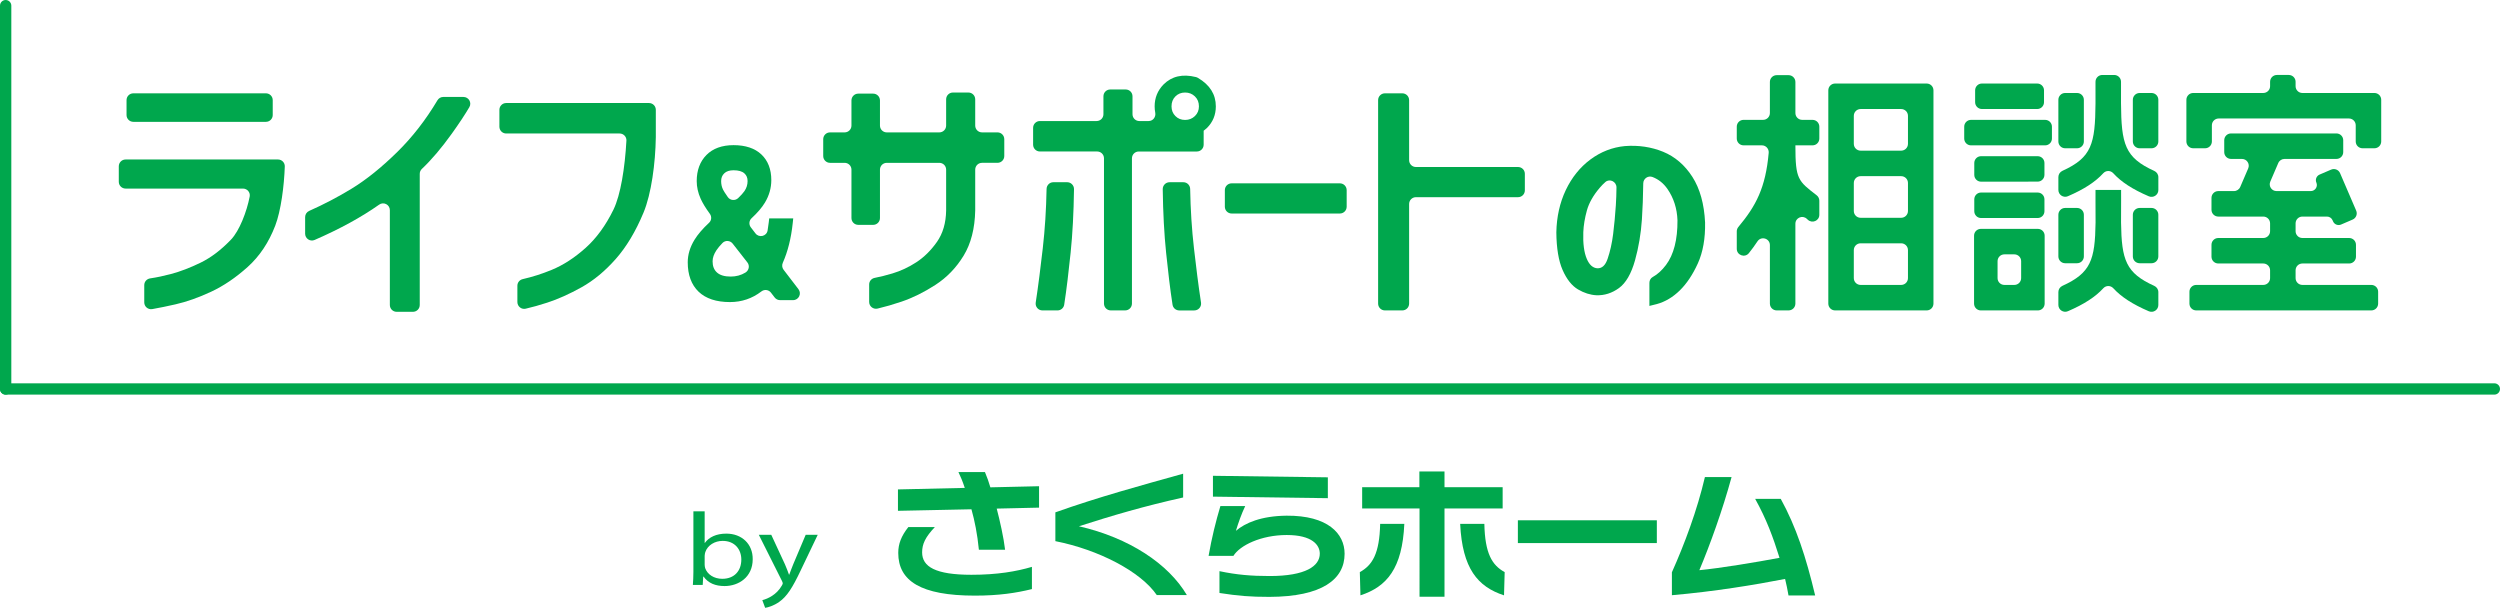 <?xml version="1.0" encoding="utf-8"?>
<!-- Generator: Adobe Illustrator 24.2.3, SVG Export Plug-In . SVG Version: 6.00 Build 0)  -->
<svg version="1.1" id="レイヤー_1" xmlns="http://www.w3.org/2000/svg" xmlns:xlink="http://www.w3.org/1999/xlink" x="0px"
	 y="0px" width="340.157px" height="83.111px" viewBox="0 0 340.157 83.111" style="enable-background:new 0 0 340.157 83.111;"
	 xml:space="preserve">
<style type="text/css">
	.st0{fill:#00A74D;}
</style>
<g>
	<g>
		<g>
			<path class="st0" d="M36.183,12.698H18.142c-0.511,0-0.925,0.414-0.925,0.925v2.03c0,0.511,0.414,0.925,0.925,0.925h18.041
				c0.511,0,0.925-0.414,0.925-0.925v-2.03C37.108,13.112,36.694,12.698,36.183,12.698z"/>
			<path class="st0" d="M17.087,25.658l15.974,0c0.575,0,1.022,0.518,0.913,1.083c-0.4,2.073-1.402,4.666-2.536,5.853
				c-1.344,1.407-2.726,2.455-4.144,3.145c-1.419,0.691-2.763,1.206-4.031,1.544c-0.977,0.261-1.92,0.46-2.83,0.594
				c-0.46,0.068-0.805,0.451-0.805,0.916l0,2.352c0,0.578,0.522,1.012,1.092,0.911c0.995-0.176,2.05-0.392,3.165-0.648
				c1.532-0.351,3.146-0.923,4.841-1.714s3.353-1.915,4.973-3.372c1.62-1.457,2.869-3.328,3.748-5.613
				c0.78-2.028,1.214-5.434,1.302-8.053c0.018-0.524-0.402-0.955-0.927-0.955l-20.735,0c-0.511,0-0.925,0.414-0.925,0.925v2.105
				C16.161,25.244,16.576,25.658,17.087,25.658z"/>
			<path class="st0" d="M54.063,20.67c-2.16,2.122-4.238,3.792-6.235,5.01c-1.831,1.117-3.752,2.123-5.762,3.018
				c-0.332,0.148-0.549,0.474-0.549,0.838l0,2.262c0,0.663,0.681,1.117,1.289,0.852c3.437-1.497,6.366-3.099,8.784-4.807
				c0.614-0.433,1.454,0.002,1.454,0.753l0,12.905c0,0.511,0.414,0.925,0.925,0.925h2.218c0.511,0,0.925-0.414,0.925-0.925l0-17.852
				c0-0.254,0.104-0.491,0.288-0.666c1.316-1.244,2.67-2.838,4.063-4.781c0.999-1.394,1.798-2.601,2.399-3.625
				c0.361-0.615-0.091-1.386-0.804-1.386l-2.748,0c-0.324,0-0.623,0.174-0.789,0.453C57.929,16.318,56.109,18.66,54.063,20.67z"/>
			<path class="st0" d="M68.874,18.164l15.433,0c0.529,0,0.956,0.442,0.926,0.97c-0.205,3.707-0.793,7.403-1.763,9.39
				c-1.055,2.16-2.33,3.906-3.824,5.237c-1.495,1.332-3.02,2.317-4.577,2.957c-1.315,0.541-2.631,0.961-3.946,1.26
				c-0.423,0.096-0.726,0.462-0.726,0.896l0,2.223c0,0.595,0.55,1.039,1.13,0.905c0.914-0.211,1.887-0.484,2.92-0.82
				c1.469-0.477,3.026-1.174,4.671-2.091c1.645-0.916,3.196-2.197,4.653-3.843c1.456-1.645,2.719-3.749,3.786-6.311
				c1.067-2.561,1.626-6.718,1.676-10.285v-3.709c0-0.511-0.414-0.925-0.925-0.925H68.874c-0.511,0-0.925,0.414-0.925,0.925v2.294
				C67.948,17.75,68.363,18.164,68.874,18.164z"/>
			<path class="st0" d="M107.861,30.354l0.067-0.638h-3.268l-0.058,0.513c-0.044,0.392-0.098,0.77-0.161,1.134
				c-0.138,0.791-1.159,1.032-1.648,0.395l-0.634-0.826c-0.288-0.375-0.248-0.912,0.098-1.234c0.822-0.763,1.425-1.471,1.829-2.145
				c0.571-0.956,0.861-1.98,0.861-3.045c0-1.474-0.456-2.651-1.355-3.498c-0.89-0.837-2.161-1.261-3.779-1.261
				c-1.573,0-2.817,0.451-3.696,1.342c-0.876,0.889-1.32,2.083-1.32,3.549c0,0.798,0.18,1.603,0.534,2.393
				c0.266,0.593,0.681,1.275,1.257,2.064c0.271,0.371,0.23,0.896-0.105,1.209c-0.889,0.831-1.543,1.594-1.984,2.315
				c-0.613,0.999-0.923,2.03-0.923,3.064c0,1.718,0.498,3.066,1.479,4.006c0.975,0.936,2.41,1.41,4.266,1.41
				c1.596,0,3.031-0.487,4.283-1.451c0.404-0.311,0.982-0.239,1.292,0.165l0.509,0.662c0.175,0.228,0.446,0.361,0.733,0.361h1.77
				c0.767,0,1.201-0.879,0.735-1.487l-2.029-2.652c-0.208-0.272-0.241-0.632-0.102-0.945
				C107.191,34.225,107.645,32.413,107.861,30.354z M98.545,23.584c0.292-0.281,0.706-0.417,1.266-0.417
				c0.664,0,1.158,0.141,1.468,0.418c0.299,0.268,0.439,0.603,0.439,1.055c0,0.499-0.141,0.947-0.432,1.369
				c-0.172,0.252-0.455,0.566-0.845,0.941c-0.41,0.394-1.081,0.337-1.409-0.128c-0.382-0.543-0.564-0.844-0.648-1.011
				c-0.175-0.345-0.263-0.739-0.263-1.172C98.121,24.204,98.26,23.858,98.545,23.584z M99.416,37.631
				c-0.833,0-1.462-0.188-1.869-0.559c-0.397-0.362-0.59-0.858-0.59-1.518c0-0.477,0.177-0.984,0.524-1.507
				c0.197-0.296,0.473-0.626,0.825-0.988c0.387-0.397,1.041-0.35,1.382,0.086l2.004,2.563c0.347,0.443,0.215,1.083-0.265,1.377
				C100.828,37.451,100.161,37.631,99.416,37.631z"/>
			<path class="st0" d="M131.764,12.589h-2.105c-0.511,0-0.925,0.414-0.925,0.925v3.575c0,0.511-0.414,0.925-0.925,0.925h-7.154
				c-0.511,0-0.925-0.414-0.925-0.925v-3.424c0-0.511-0.414-0.925-0.925-0.925h-2.03c-0.511,0-0.925,0.414-0.925,0.925v3.424
				c0,0.511-0.414,0.925-0.925,0.925h-1.992c-0.511,0-0.925,0.414-0.925,0.925v2.293c0,0.511,0.414,0.925,0.925,0.925h1.992
				c0.511,0,0.925,0.414,0.925,0.925v6.589c0,0.511,0.414,0.925,0.925,0.925h2.03c0.511,0,0.925-0.414,0.925-0.925v-6.589
				c0-0.511,0.414-0.925,0.925-0.925h7.154c0.511,0,0.925,0.414,0.925,0.925v5.555c-0.026,1.708-0.446,3.14-1.262,4.294
				c-0.816,1.155-1.746,2.072-2.788,2.75c-1.042,0.678-2.128,1.187-3.258,1.526c-0.848,0.254-1.653,0.456-2.416,0.604
				c-0.431,0.084-0.749,0.451-0.749,0.891l0,2.386c0,0.603,0.564,1.038,1.151,0.899c1.049-0.249,2.128-0.561,3.238-0.937
				c1.519-0.515,3.057-1.274,4.615-2.279c1.557-1.004,2.838-2.329,3.843-3.975c1.004-1.645,1.532-3.698,1.582-6.159v-5.555
				c0-0.511,0.414-0.925,0.925-0.925h2.105c0.511,0,0.925-0.414,0.925-0.925v-2.293c0-0.511-0.414-0.925-0.925-0.925h-2.105
				c-0.511,0-0.925-0.414-0.925-0.925v-3.575C132.689,13.003,132.275,12.589,131.764,12.589z"/>
			<path class="st0" d="M141.883,33.779c-0.283,2.467-0.603,5.06-0.96,7.389c-0.086,0.562,0.345,1.069,0.914,1.069l2.046,0
				c0.454,0,0.844-0.327,0.914-0.776c0.325-2.092,0.616-4.586,0.873-7.061c0.263-2.543,0.417-5.431,0.461-8.664
				c0.007-0.515-0.412-0.943-0.927-0.943l-1.884,0c-0.505,0-0.912,0.409-0.921,0.913C142.349,28.516,142.177,31.207,141.883,33.779z
				"/>
			<path class="st0" d="M162.715,10.483c-1.814-0.45-3.282-0.111-4.406,1.013c-0.804,0.829-1.205,1.821-1.205,2.976
				c0,0.294,0.027,0.577,0.08,0.851c0.114,0.589-0.298,1.146-0.898,1.146l-1.27,0c-0.511,0-0.925-0.414-0.925-0.925V13.1
				c0-0.511-0.414-0.925-0.925-0.925h-2.105c-0.511,0-0.925,0.414-0.925,0.925v2.444c0,0.511-0.414,0.925-0.925,0.925h-7.719
				c-0.511,0-0.925,0.414-0.925,0.925v2.294c0,0.511,0.414,0.925,0.925,0.925h7.794c0.511,0,0.925,0.414,0.925,0.925v19.774
				c0,0.511,0.414,0.925,0.925,0.925h1.955c0.511,0,0.925-0.414,0.925-0.925V21.539c0-0.511,0.414-0.925,0.925-0.925h7.907
				c0.511,0,0.925-0.414,0.925-0.925v-1.901c0.151-0.125,0.302-0.251,0.452-0.377c0.803-0.803,1.205-1.783,1.205-2.938
				c0-1.628-0.811-2.919-2.429-3.873C162.913,10.548,162.812,10.507,162.715,10.483z M162.584,15.791
				c-0.365,0.352-0.81,0.528-1.338,0.528c-0.527,0-0.967-0.175-1.318-0.528c-0.352-0.351-0.528-0.791-0.528-1.318
				c0-0.552,0.176-1.004,0.528-1.356c0.351-0.351,0.791-0.528,1.318-0.528c0.528,0,0.973,0.176,1.338,0.528
				c0.364,0.352,0.546,0.804,0.546,1.356C163.131,15,162.948,15.439,162.584,15.791z"/>
			<path class="st0" d="M161.016,24.795l-1.884,0c-0.515,0-0.934,0.427-0.927,0.943c0.044,3.233,0.197,6.121,0.461,8.664
				c0.256,2.475,0.547,4.968,0.873,7.061c0.07,0.449,0.459,0.776,0.914,0.776l2.046,0c0.569,0,1-0.507,0.914-1.069
				c-0.358-2.329-0.678-4.922-0.96-7.389c-0.295-2.572-0.467-5.263-0.516-8.072C161.928,25.203,161.521,24.795,161.016,24.795z"/>
			<path class="st0" d="M167.581,29.052h14.726c0.511,0,0.925-0.414,0.925-0.925V25.87c0-0.511-0.414-0.925-0.925-0.925h-14.726
				c-0.511,0-0.925,0.414-0.925,0.925v2.256C166.656,28.637,167.07,29.052,167.581,29.052z"/>
			<path class="st0" d="M190.804,12.698h-2.369c-0.511,0-0.925,0.414-0.925,0.925v27.689c0,0.511,0.414,0.925,0.925,0.925h2.369
				c0.511,0,0.925-0.414,0.925-0.925V27.754c0-0.511,0.414-0.925,0.925-0.925h13.897c0.511,0,0.925-0.414,0.925-0.925v-2.256
				c0-0.511-0.414-0.925-0.925-0.925h-13.897c-0.511,0-0.925-0.414-0.925-0.925v-8.174
				C191.729,13.112,191.315,12.698,190.804,12.698z"/>
			<path class="st0" d="M277.248,21.252h-7.697c-0.511,0-0.925,0.414-0.925,0.925v1.618c0,0.511,0.415,0.926,0.926,0.925
				l7.697-0.007c0.511,0,0.924-0.415,0.924-0.925v-1.611C278.173,21.666,277.759,21.252,277.248,21.252z"/>
			<path class="st0" d="M277.189,11.365h-7.523c-0.511,0-0.925,0.414-0.925,0.925v1.619c0,0.511,0.414,0.925,0.925,0.925h7.523
				c0.511,0,0.925-0.414,0.925-0.925V12.29C278.115,11.779,277.7,11.365,277.189,11.365z"/>
			<path class="st0" d="M269.551,29.665h7.697c0.511,0,0.925-0.414,0.925-0.925v-1.619c0-0.511-0.414-0.925-0.925-0.925h-7.697
				c-0.511,0-0.925,0.414-0.925,0.925v1.619C268.625,29.251,269.04,29.665,269.551,29.665z"/>
			<path class="st0" d="M268.182,19.778h10.085c0.511,0,0.925-0.414,0.925-0.925v-1.619c0-0.511-0.414-0.925-0.925-0.925h-10.085
				c-0.511,0-0.925,0.414-0.925,0.925v1.619C267.256,19.364,267.671,19.778,268.182,19.778z"/>
			<path class="st0" d="M269.521,42.238h7.755c0.511,0,0.925-0.414,0.925-0.925v-0.704v-5.392v-3.152
				c0-0.511-0.414-0.925-0.925-0.925h-7.755c-0.511,0-0.925,0.414-0.925,0.925v9.248C268.596,41.823,269.01,42.238,269.521,42.238z
				 M272.719,34.609h1.359c0.511,0,0.925,0.414,0.925,0.925v2.309c0,0.511-0.414,0.925-0.925,0.925h-1.359
				c-0.511,0-0.925-0.414-0.925-0.925v-2.309C271.794,35.023,272.208,34.609,272.719,34.609z"/>
			<path class="st0" d="M282.611,12.652h-1.619c-0.511,0-0.925,0.414-0.925,0.925v5.673c0,0.511,0.414,0.925,0.925,0.925h1.619
				c0.511,0,0.925-0.414,0.925-0.925v-5.673C283.536,13.067,283.122,12.652,282.611,12.652z"/>
			<path class="st0" d="M291.125,20.175h1.619c0.511,0,0.925-0.414,0.925-0.925v-5.673c0-0.511-0.414-0.925-0.925-0.925h-1.619
				c-0.511,0-0.925,0.414-0.925,0.925v5.673C290.2,19.761,290.614,20.175,291.125,20.175z"/>
			<path class="st0" d="M282.611,28.294h-1.619c-0.511,0-0.925,0.414-0.925,0.925v5.673c0,0.511,0.414,0.925,0.925,0.925h1.619
				c0.511,0,0.925-0.414,0.925-0.925v-5.673C283.536,28.708,283.122,28.294,282.611,28.294z"/>
			<path class="st0" d="M291.125,35.817h1.619c0.511,0,0.925-0.414,0.925-0.925v-5.673c0-0.511-0.414-0.925-0.925-0.925h-1.619
				c-0.511,0-0.925,0.414-0.925,0.925v5.673C290.2,35.403,290.614,35.817,291.125,35.817z"/>
			<path class="st0" d="M312.344,11.727v-0.602c0-0.511-0.414-0.925-0.925-0.925H309.8c-0.511,0-0.925,0.414-0.925,0.925v0.602
				c0,0.511-0.414,0.925-0.925,0.925h-9.54c-0.511,0-0.925,0.414-0.925,0.925v5.673c0,0.511,0.414,0.925,0.925,0.925h1.619
				c0.511,0,0.925-0.414,0.925-0.925v-2.203c0-0.511,0.414-0.925,0.925-0.925h17.722c0.511,0,0.925,0.414,0.925,0.925v2.203
				c0,0.511,0.414,0.925,0.925,0.925h1.619c0.511,0,0.925-0.414,0.925-0.925v-5.673c0-0.511-0.414-0.925-0.925-0.925h-9.802
				C312.758,12.652,312.344,12.238,312.344,11.727z"/>
			<path class="st0" d="M313.269,35.852h6.366c0.511,0,0.925-0.414,0.925-0.925v-1.619c0-0.511-0.414-0.925-0.925-0.925h-6.366
				c-0.511,0-0.925-0.414-0.925-0.925v-1.066c0-0.511,0.414-0.925,0.925-0.925h3.345c0.331,0,0.63,0.197,0.761,0.501l0.065,0.151
				c0.181,0.42,0.668,0.614,1.088,0.434l1.577-0.678c0.469-0.202,0.686-0.746,0.484-1.216l-2.192-5.098
				c-0.202-0.469-0.746-0.686-1.215-0.484l-1.577,0.678c-0.42,0.181-0.614,0.668-0.434,1.088v0c0.235,0.546-0.166,1.155-0.761,1.155
				h-4.658c-0.665,0-1.113-0.68-0.85-1.291l1.085-2.523c0.146-0.34,0.48-0.56,0.85-0.56h7.064c0.511,0,0.925-0.414,0.925-0.925
				v-1.619c0-0.511-0.414-0.925-0.925-0.925h-14.341c-0.511,0-0.925,0.414-0.925,0.925v1.619c0,0.511,0.414,0.925,0.925,0.925h1.486
				c0.665,0,1.113,0.68,0.85,1.291l-1.085,2.523c-0.146,0.34-0.48,0.56-0.85,0.56h-2.136c-0.511,0-0.925,0.414-0.925,0.925v1.619
				c0,0.511,0.414,0.925,0.925,0.925h6.124c0.511,0,0.925,0.414,0.925,0.925v1.066c0,0.511-0.414,0.925-0.925,0.925h-6.124
				c-0.511,0-0.925,0.414-0.925,0.925v1.619c0,0.511,0.414,0.925,0.925,0.925h6.124c0.511,0,0.925,0.414,0.925,0.925v1.066
				c0,0.511-0.414,0.925-0.925,0.925h-9.123c-0.511,0-0.925,0.414-0.925,0.925v1.619c0,0.511,0.414,0.925,0.925,0.925h23.825
				c0.511,0,0.925-0.414,0.925-0.925v-1.619c0-0.511-0.414-0.925-0.925-0.925h-9.382c-0.511,0-0.925-0.414-0.925-0.925v-1.066
				C312.344,36.266,312.758,35.852,313.269,35.852z"/>
			<path class="st0" d="M243.359,10.226h-1.619c-0.511,0-0.925,0.414-0.925,0.925v4.232c0,0.511-0.414,0.925-0.925,0.925h-2.656
				c-0.511,0-0.925,0.414-0.925,0.925v1.619c0,0.511,0.414,0.925,0.925,0.925l2.498,0c0.547,0,0.97,0.475,0.922,1.02
				c-0.423,4.74-1.715,7.196-4.127,10.086c-0.138,0.166-0.218,0.377-0.218,0.592l0,2.381c0,0.872,1.102,1.267,1.648,0.587
				c0.408-0.509,0.798-1.044,1.169-1.603c0.506-0.761,1.69-0.401,1.69,0.513v7.958c0,0.511,0.414,0.925,0.925,0.925h1.619
				c0.511,0,0.925-0.414,0.925-0.925l0-10.865c0-0.811,0.962-1.227,1.555-0.673c0.046,0.043,0.092,0.086,0.139,0.129
				c0.596,0.55,1.563,0.137,1.563-0.674l0-1.92c0-0.286-0.135-0.559-0.361-0.734c-2.52-1.952-2.895-2.171-2.895-6.716v-0.081h2.331
				c0.511,0,0.925-0.414,0.925-0.925v-1.619c0-0.511-0.414-0.925-0.925-0.925h-1.406c-0.511,0-0.925-0.414-0.925-0.925v-4.232
				C244.284,10.64,243.87,10.226,243.359,10.226z"/>
			<path class="st0" d="M250.5,11.365h-0.81c-0.511,0-0.925,0.414-0.925,0.925v29.022c0,0.511,0.414,0.925,0.925,0.925h12.457
				c0.511,0,0.925-0.414,0.925-0.925V12.29c0-0.511-0.414-0.925-0.925-0.925h-0.81H250.5z M259.603,15.76v3.814
				c0,0.511-0.414,0.925-0.925,0.925h-5.518c-0.511,0-0.925-0.414-0.925-0.925V15.76c0-0.511,0.414-0.925,0.925-0.925h5.518
				C259.188,14.835,259.603,15.249,259.603,15.76z M259.603,24.894v3.814c0,0.511-0.414,0.925-0.925,0.925h-5.518
				c-0.511,0-0.925-0.414-0.925-0.925v-3.814c0-0.511,0.414-0.925,0.925-0.925h5.518C259.188,23.969,259.603,24.383,259.603,24.894z
				 M252.235,37.843v-3.814c0-0.511,0.414-0.925,0.925-0.925h5.518c0.511,0,0.925,0.414,0.925,0.925v3.814
				c0,0.511-0.414,0.925-0.925,0.925h-5.518C252.649,38.768,252.235,38.354,252.235,37.843z"/>
			<path class="st0" d="M288.596,30.281c0.014-0.925,0.012-1.917,0.009-2.987l-0.002-1.453h-0.012h-3.457h-0.012l-0.002,1.453
				c-0.003,1.07-0.005,2.062,0.009,2.987c-0.072,5.098-0.652,6.857-4.505,8.608c-0.334,0.152-0.556,0.48-0.556,0.847l0,1.758
				c0,0.664,0.686,1.114,1.296,0.851c2.209-0.95,3.746-1.954,4.815-3.122c0.373-0.408,0.994-0.408,1.367,0
				c1.071,1.17,2.613,2.176,4.829,3.128c0.61,0.262,1.296-0.187,1.296-0.851l0-1.757c0-0.367-0.222-0.696-0.556-0.847
				C289.249,37.143,288.668,35.385,288.596,30.281z"/>
			<path class="st0" d="M288.59,14.028c0.006-0.748,0.004-1.538,0.002-2.376l-0.001-0.528c-0.001-0.51-0.415-0.924-0.925-0.924
				h-1.622c-0.51,0-0.924,0.413-0.925,0.924l-0.001,0.529c-0.002,0.839-0.004,1.629,0.002,2.378
				c-0.042,5.561-0.509,7.395-4.498,9.211c-0.334,0.152-0.555,0.48-0.555,0.847v1.759c0,0.664,0.687,1.114,1.297,0.851
				c2.208-0.951,3.742-1.957,4.809-3.126c0.372-0.408,0.993-0.408,1.365,0c1.071,1.175,2.614,2.184,4.837,3.138
				c0.61,0.262,1.296-0.187,1.296-0.851l0-1.758c0-0.367-0.222-0.695-0.557-0.847C289.1,21.433,288.632,19.603,288.59,14.028z"/>
			<path class="st0" d="M226.283,20.648c-1.599-0.652-3.345-0.913-5.199-0.772c-1.699,0.162-3.277,0.777-4.691,1.827
				c-1.409,1.047-2.536,2.449-3.351,4.167c-0.811,1.713-1.242,3.644-1.282,5.749c0.02,2.154,0.306,3.875,0.851,5.115
				c0.554,1.263,1.26,2.153,2.099,2.646c0.826,0.485,1.665,0.751,2.499,0.793c1.086,0.04,2.116-0.285,3.063-0.971
				c0.946-0.687,1.683-1.956,2.192-3.774c0.494-1.771,0.81-3.647,0.939-5.575c0.1-1.5,0.161-3.144,0.183-4.905
				c0.008-0.645,0.657-1.096,1.259-0.864c0.829,0.32,1.501,0.86,2.035,1.631c0.847,1.223,1.305,2.656,1.362,4.258
				c0.018,2.63-0.507,4.676-1.561,6.079c-0.557,0.741-1.163,1.288-1.81,1.642c-0.285,0.156-0.449,0.466-0.449,0.79l0,3.141
				c0.302-0.068,0.63-0.148,1.015-0.253c1.126-0.307,2.177-0.932,3.124-1.859c0.937-0.917,1.762-2.153,2.452-3.673
				c0.693-1.527,1.025-3.396,0.985-5.564c-0.12-2.518-0.701-4.606-1.728-6.208C229.238,22.458,227.897,21.308,226.283,20.648z
				 M219.855,27.94c-0.088,1.341-0.211,2.654-0.367,3.904c-0.154,1.233-0.407,2.368-0.753,3.374
				c-0.307,0.896-0.764,1.311-1.406,1.287c-0.611-0.051-1.077-0.469-1.424-1.278c-0.373-0.869-0.534-2.09-0.477-3.629
				c0.038-0.935,0.203-1.934,0.49-2.969c0.282-1.014,0.867-2.047,1.738-3.07c0.257-0.302,0.517-0.566,0.778-0.793
				c0.591-0.512,1.516-0.045,1.508,0.737C219.934,26.359,219.905,27.174,219.855,27.94z"/>
		</g>
		<g>
			<g>
				<path class="st0" d="M135.616,69.201c0.422,1.609,0.951,3.954,1.14,5.601h-3.566c-0.209-2.14-0.572-3.936-1.013-5.508
					l-9.999,0.209v-2.911l9.091-0.208c-0.293-0.887-0.568-1.552-0.863-2.155h3.608c0.274,0.641,0.548,1.418,0.738,2.079l6.625-0.152
					v2.913L135.616,69.201z M127.197,71.716c-1.286,1.363-1.73,2.291-1.73,3.444c0,1.949,1.816,3.046,6.71,3.046
					c3.522,0,6.119-0.455,8.229-1.078v3.025c-2.152,0.529-4.493,0.889-7.763,0.889c-7.365,0-10.424-2.005-10.424-5.808
					c0-1.228,0.401-2.287,1.371-3.518H127.197"/>
				<path class="st0" d="M157.395,80.967c-2.195-3.215-7.954-6.184-13.798-7.337v-3.918c5.844-2.079,11.689-3.67,17.384-5.259v3.235
					c-5.274,1.174-9.58,2.441-14.179,3.916c6.838,1.569,12.174,5.107,14.686,9.363H157.395"/>
				<path class="st0" d="M180.67,67.783l-15.634-0.209v-2.836l15.634,0.208V67.783z M169.426,68.861
					c-0.485,1.003-0.948,2.309-1.265,3.366c1.265-1.077,3.419-2.024,6.899-2.062c5.592-0.037,7.89,2.421,7.89,5.183
					c0,3.481-3.06,5.845-10.233,5.865c-2.614,0-4.218-0.132-6.793-0.53v-2.97c2.322,0.494,4.325,0.664,6.837,0.664
					c4.894,0,6.814-1.362,6.814-3.046c0-1.171-1.033-2.535-4.493-2.535c-3.502,0-6.392,1.417-7.259,2.837h-3.378
					c0.425-2.46,0.995-4.73,1.605-6.772H169.426"/>
				<path class="st0" d="M204.454,66.289v2.894h-7.911v12.011h-3.398V69.182h-7.806v-2.894h7.786v-2.138h3.418v2.138H204.454z
					 M191.077,71.281c-0.275,6.074-2.385,8.552-5.971,9.723l-0.084-3.159c1.708-0.944,2.68-2.514,2.766-6.564H191.077z
					 M201.966,71.281c0.084,4.05,1.053,5.62,2.764,6.564l-0.088,3.159c-3.585-1.171-5.673-3.648-5.968-9.723H201.966"/>
				<rect x="206.526" y="70.792" class="st0" width="18.908" height="3.101"/>
				<path class="st0" d="M242.294,67.876c2.09,3.803,3.439,7.908,4.682,13.147h-3.626c-0.17-0.908-0.276-1.512-0.466-2.251
					c-4.051,0.795-9.705,1.721-15.401,2.213v-3.118c1.727-3.86,3.438-8.439,4.493-12.96h3.628
					c-1.245,4.559-2.952,9.268-4.386,12.674c2.911-0.285,7.702-1.079,10.908-1.684c-0.887-2.837-1.752-5.201-3.313-8.021H242.294"/>
			</g>
			<g>
				<path class="st0" d="M94.274,79.586c0.036-0.466,0.071-1.156,0.071-1.763v-8.248h1.533v4.286h0.035
					c0.546-0.761,1.533-1.255,2.908-1.255c2.115,0,3.613,1.41,3.595,3.482c0,2.439-1.921,3.652-3.825,3.652
					c-1.233,0-2.22-0.381-2.855-1.283h-0.053l-0.07,1.128H94.274z M95.878,76.851c0,0.155,0.035,0.311,0.07,0.451
					c0.3,0.86,1.199,1.452,2.327,1.452c1.621,0,2.591-1.058,2.591-2.622c0-1.368-0.881-2.538-2.538-2.538
					c-1.058,0-2.044,0.578-2.362,1.522c-0.035,0.141-0.088,0.311-0.088,0.508V76.851z"/>
				<path class="st0" d="M104.939,72.762l1.868,4.032c0.194,0.451,0.405,0.987,0.546,1.396h0.035
					c0.159-0.408,0.335-0.93,0.546-1.424l1.692-4.004h1.639l-2.327,4.864c-1.11,2.341-1.868,3.539-2.925,4.272
					c-0.758,0.535-1.516,0.747-1.904,0.803l-0.388-1.043c0.388-0.099,0.899-0.296,1.357-0.606c0.423-0.268,0.952-0.747,1.304-1.382
					c0.07-0.127,0.123-0.226,0.123-0.296s-0.035-0.169-0.105-0.324l-3.155-6.288H104.939z"/>
			</g>
		</g>
		<path class="st0" d="M339.388,53.694H0.77c-0.425,0-0.77-0.345-0.77-0.77s0.345-0.77,0.77-0.77h338.618
			c0.425,0,0.769,0.345,0.769,0.77S339.813,53.694,339.388,53.694z"/>
	</g>
	<path class="st0" d="M0,52.925V0.77C0,0.345,0.345,0,0.77,0s0.77,0.345,0.77,0.77v52.155c0,0.425-0.345,0.769-0.77,0.769
		S0,53.35,0,52.925z"/>
</g>
<g>
</g>
<g>
</g>
<g>
</g>
<g>
</g>
<g>
</g>
<g>
</g>
<g>
</g>
<g>
</g>
<g>
</g>
<g>
</g>
<g>
</g>
<g>
</g>
<g>
</g>
<g>
</g>
<g>
</g>
</svg>
